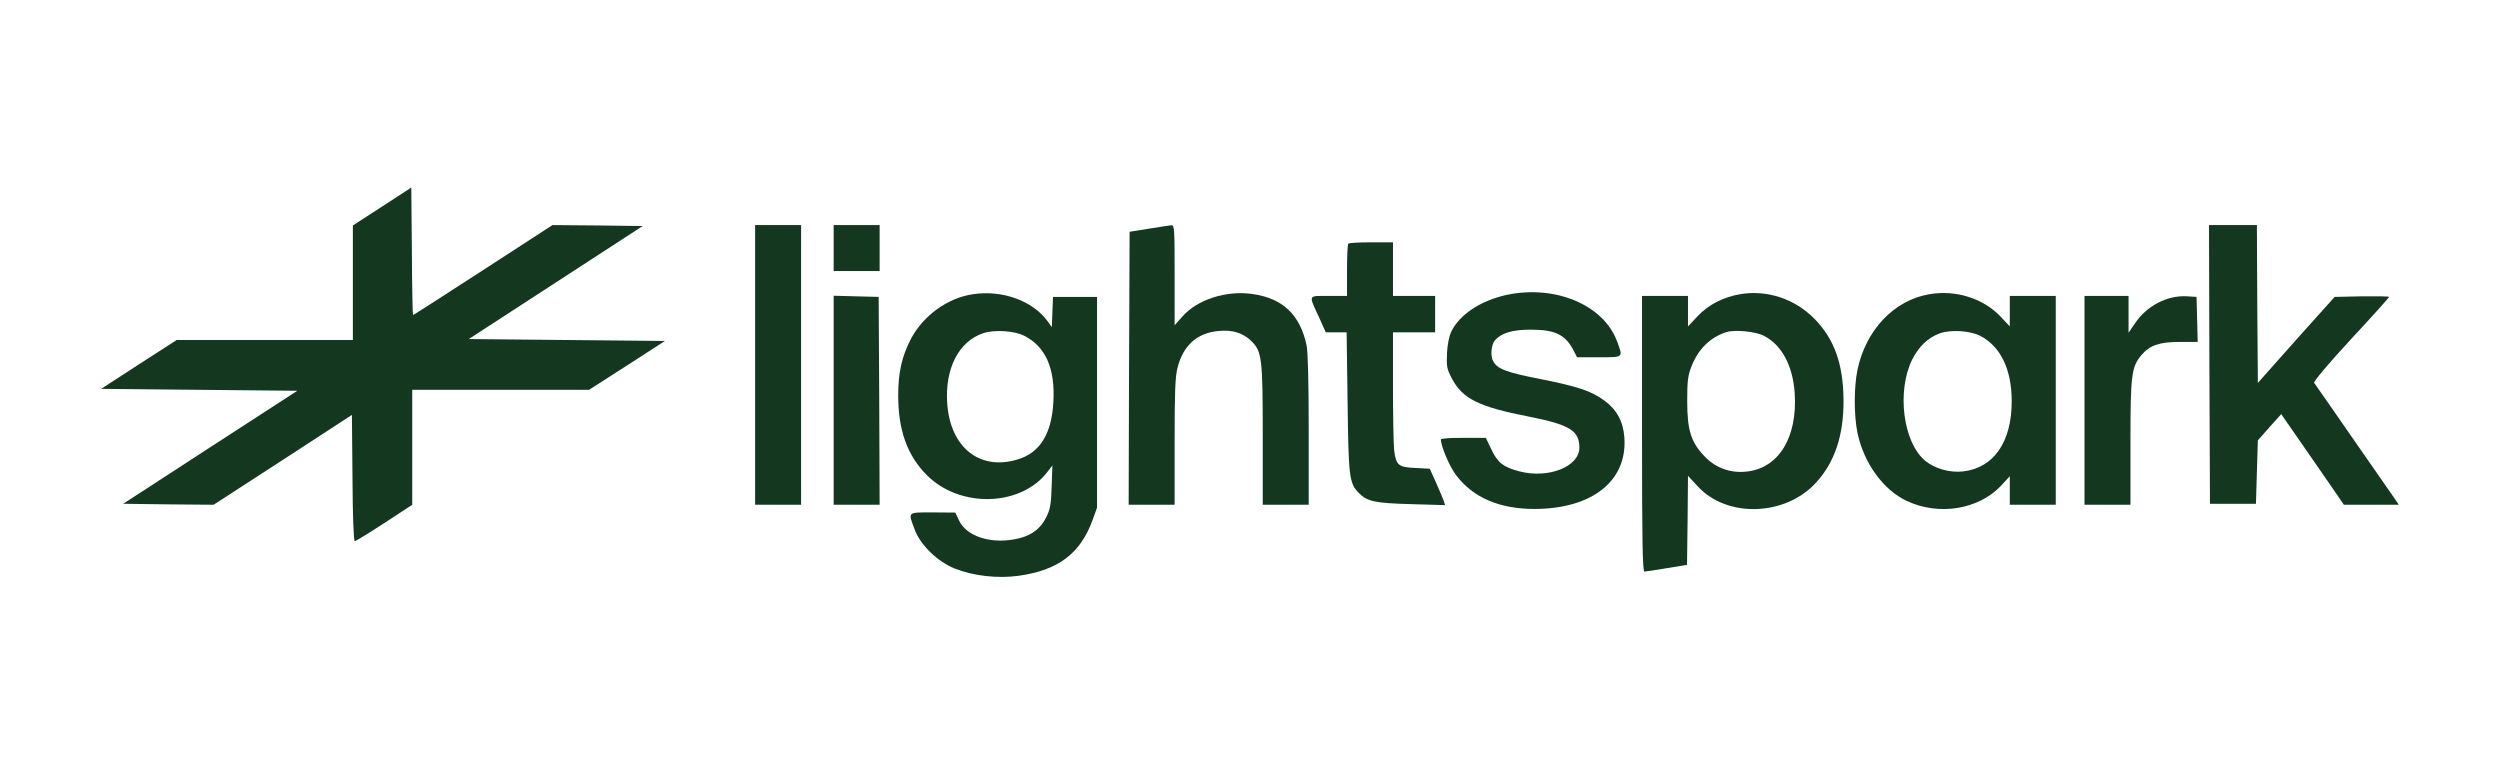 <svg width="242" height="74" viewBox="0 0 242 74" fill="none" xmlns="http://www.w3.org/2000/svg">
<path d="M36.995 19.989L34.158 21.825V27.369V32.913H25.628H17.099L13.446 35.268L9.793 37.641L19.287 37.734L28.781 37.827L20.344 43.296L11.926 48.766L16.302 48.822L20.678 48.859L27.372 44.52L34.065 40.163L34.121 46.263C34.139 49.934 34.232 52.382 34.343 52.382C34.436 52.382 35.734 51.585 37.217 50.621L39.906 48.859V43.296V37.734H48.472H57.02L60.692 35.379L64.363 33.005L54.87 32.913L45.376 32.82L53.794 27.35L62.212 21.88L57.855 21.825L53.479 21.788L46.767 26.145C43.077 28.537 40.017 30.502 39.98 30.502C39.943 30.502 39.887 27.721 39.869 24.328L39.813 18.153L36.995 19.989Z" fill="#143720"/>
<path d="M73.096 35.322V48.858H75.321H77.546V35.322V21.786H75.321H73.096V35.322Z" fill="#143720"/>
<path d="M80.698 24.012V26.237H82.923H85.148V24.012V21.787H82.923H80.698V24.012Z" fill="#143720"/>
<path d="M111.2 22.139L109.346 22.435L109.291 35.656L109.253 48.858H111.478H113.704V42.776C113.704 37.937 113.759 36.472 113.982 35.6C114.538 33.431 115.873 32.226 117.95 32.04C119.285 31.91 120.267 32.207 121.083 32.967C122.159 34.006 122.233 34.599 122.233 42.127V48.858H124.458H126.683V41.627C126.683 37.028 126.609 34.061 126.479 33.431C125.849 30.464 124.161 28.869 121.25 28.462C118.71 28.091 115.892 28.999 114.464 30.631L113.704 31.484V26.626C113.704 22.139 113.685 21.786 113.388 21.805C113.203 21.823 112.22 21.972 111.2 22.139Z" fill="#143720"/>
<path d="M213.869 35.267L213.924 48.765H216.15H218.375L218.467 45.687L218.56 42.628L219.691 41.348L220.822 40.087L222.676 42.758C223.696 44.222 225.068 46.206 225.717 47.152L226.885 48.858H229.556H232.207L231.855 48.339C231.651 48.061 229.852 45.465 227.831 42.554C225.81 39.642 224.104 37.176 224.011 37.065C223.919 36.954 225.235 35.378 227.553 32.856C229.593 30.668 231.261 28.814 231.261 28.74C231.261 28.684 230.075 28.666 228.628 28.684L225.995 28.74L222.268 32.893L218.56 37.065L218.504 29.426L218.467 21.786H216.15H213.832L213.869 35.267Z" fill="#143720"/>
<path d="M130.521 23.586C130.446 23.642 130.391 24.81 130.391 26.182V28.648H128.611C126.571 28.648 126.645 28.462 127.721 30.799L128.333 32.171H129.353H130.354L130.446 38.883C130.539 46.189 130.595 46.764 131.54 47.728C132.356 48.544 133.079 48.711 136.677 48.803L139.884 48.896L139.755 48.488C139.681 48.266 139.347 47.487 139.013 46.727L138.401 45.373L136.992 45.299C135.36 45.225 135.138 45.039 134.952 43.574C134.897 43.074 134.841 40.292 134.841 37.4V32.171H136.881H138.92V30.409V28.648H136.881H134.841V26.052V23.456H132.746C131.578 23.456 130.576 23.512 130.521 23.586Z" fill="#143720"/>
<path d="M94.178 28.48C91.731 28.833 89.358 30.557 88.171 32.819C87.299 34.507 86.947 36.046 86.947 38.289C86.947 41.664 87.837 44.111 89.728 46.003C92.955 49.229 98.87 49.044 101.428 45.632L101.873 45.057L101.799 47.097C101.744 48.821 101.67 49.285 101.28 50.064C100.687 51.269 99.686 51.955 98.147 52.214C95.755 52.641 93.511 51.862 92.825 50.36L92.473 49.618L90.303 49.6C87.8 49.6 87.893 49.526 88.523 51.213C89.079 52.752 90.748 54.365 92.417 55.033C94.234 55.756 96.57 56.016 98.591 55.737C102.448 55.2 104.581 53.587 105.767 50.323L106.194 49.136V38.938V28.74H104.061H101.929L101.873 30.205L101.818 31.67L101.391 31.076C99.927 29.092 97.015 28.054 94.178 28.48ZM99.148 32.504C101.225 33.561 102.152 35.675 101.966 38.92C101.799 42.016 100.65 43.852 98.48 44.482C94.846 45.576 92.009 43.333 91.694 39.105C91.434 35.712 92.806 33.023 95.198 32.245C96.292 31.892 98.202 32.022 99.148 32.504Z" fill="#143720"/>
<path d="M145.8 28.555C143.315 29.112 141.294 30.447 140.497 32.078C140.274 32.542 140.107 33.339 140.07 34.211C140.015 35.453 140.052 35.713 140.534 36.621C141.572 38.605 143.148 39.384 148.006 40.33C151.937 41.108 152.883 41.683 152.883 43.334C152.883 45.169 149.898 46.356 147.098 45.633C145.54 45.225 144.966 44.798 144.354 43.482L143.834 42.388H141.665C140.46 42.369 139.477 42.444 139.477 42.536C139.477 43.185 140.311 45.151 140.942 45.985C142.592 48.173 145.132 49.267 148.563 49.267C154.144 49.248 157.537 46.541 157.24 42.351C157.129 40.793 156.499 39.644 155.275 38.754C154.014 37.845 152.753 37.419 149.138 36.696C145.781 36.047 144.928 35.713 144.521 34.934C144.261 34.433 144.354 33.395 144.687 32.968C145.318 32.227 146.393 31.912 148.192 31.912C150.547 31.912 151.548 32.394 152.345 33.97L152.661 34.582H154.774C157.203 34.582 157.129 34.637 156.517 33.006C155.201 29.501 150.51 27.536 145.8 28.555Z" fill="#143720"/>
<path d="M168.422 28.481C166.809 28.759 165.362 29.5 164.324 30.613L163.397 31.596V30.112V28.648H161.172H158.947V41.998C158.947 52.567 159.002 55.348 159.188 55.33C159.299 55.33 160.282 55.181 161.357 54.996L163.304 54.681L163.36 50.36L163.397 46.059L164.324 47.06C167.142 50.157 172.816 49.99 175.802 46.708C177.6 44.742 178.472 42.146 178.453 38.753C178.435 35.248 177.563 32.819 175.635 30.854C173.706 28.907 171.036 28.036 168.422 28.481ZM170.74 32.504C172.464 33.376 173.539 35.378 173.725 38.03C174.022 42.313 172.186 45.336 169.052 45.651C167.513 45.818 166.086 45.298 165.047 44.223C163.694 42.832 163.323 41.683 163.323 38.846C163.323 36.862 163.378 36.38 163.749 35.434C164.398 33.784 165.548 32.653 167.105 32.152C167.903 31.892 169.924 32.078 170.74 32.504Z" fill="#143720"/>
<path d="M186.76 28.481C183.348 29.056 180.622 31.93 179.806 35.787C179.454 37.456 179.454 40.237 179.806 41.906C180.418 44.835 182.31 47.431 184.572 48.488C187.687 49.953 191.525 49.322 193.695 47.023L194.548 46.096V47.468V48.859H196.773H198.998V38.753V28.648H196.773H194.548V30.131V31.596L193.676 30.669C192.007 28.889 189.337 28.036 186.76 28.481ZM191.673 32.505C193.657 33.525 194.733 35.75 194.733 38.846C194.733 42.777 193.009 45.28 190.042 45.633C188.762 45.781 187.279 45.373 186.352 44.594C184.22 42.814 183.589 37.901 185.091 34.822C185.721 33.562 186.611 32.69 187.78 32.264C188.799 31.893 190.709 32.004 191.673 32.505Z" fill="#143720"/>
<path d="M80.698 38.752V48.858H82.923H85.148L85.111 38.789L85.055 28.74L82.886 28.684L80.698 28.628V38.752Z" fill="#143720"/>
<path d="M201.779 38.752V48.858H204.004H206.229V42.869C206.229 36.305 206.322 35.526 207.286 34.377C208.083 33.431 209.029 33.097 211.013 33.097H212.737L212.682 30.909L212.626 28.74L211.736 28.684C209.808 28.554 207.805 29.593 206.656 31.317L206.044 32.207V30.427V28.647H203.911H201.779V38.752Z" fill="#143720"/>
</svg>
